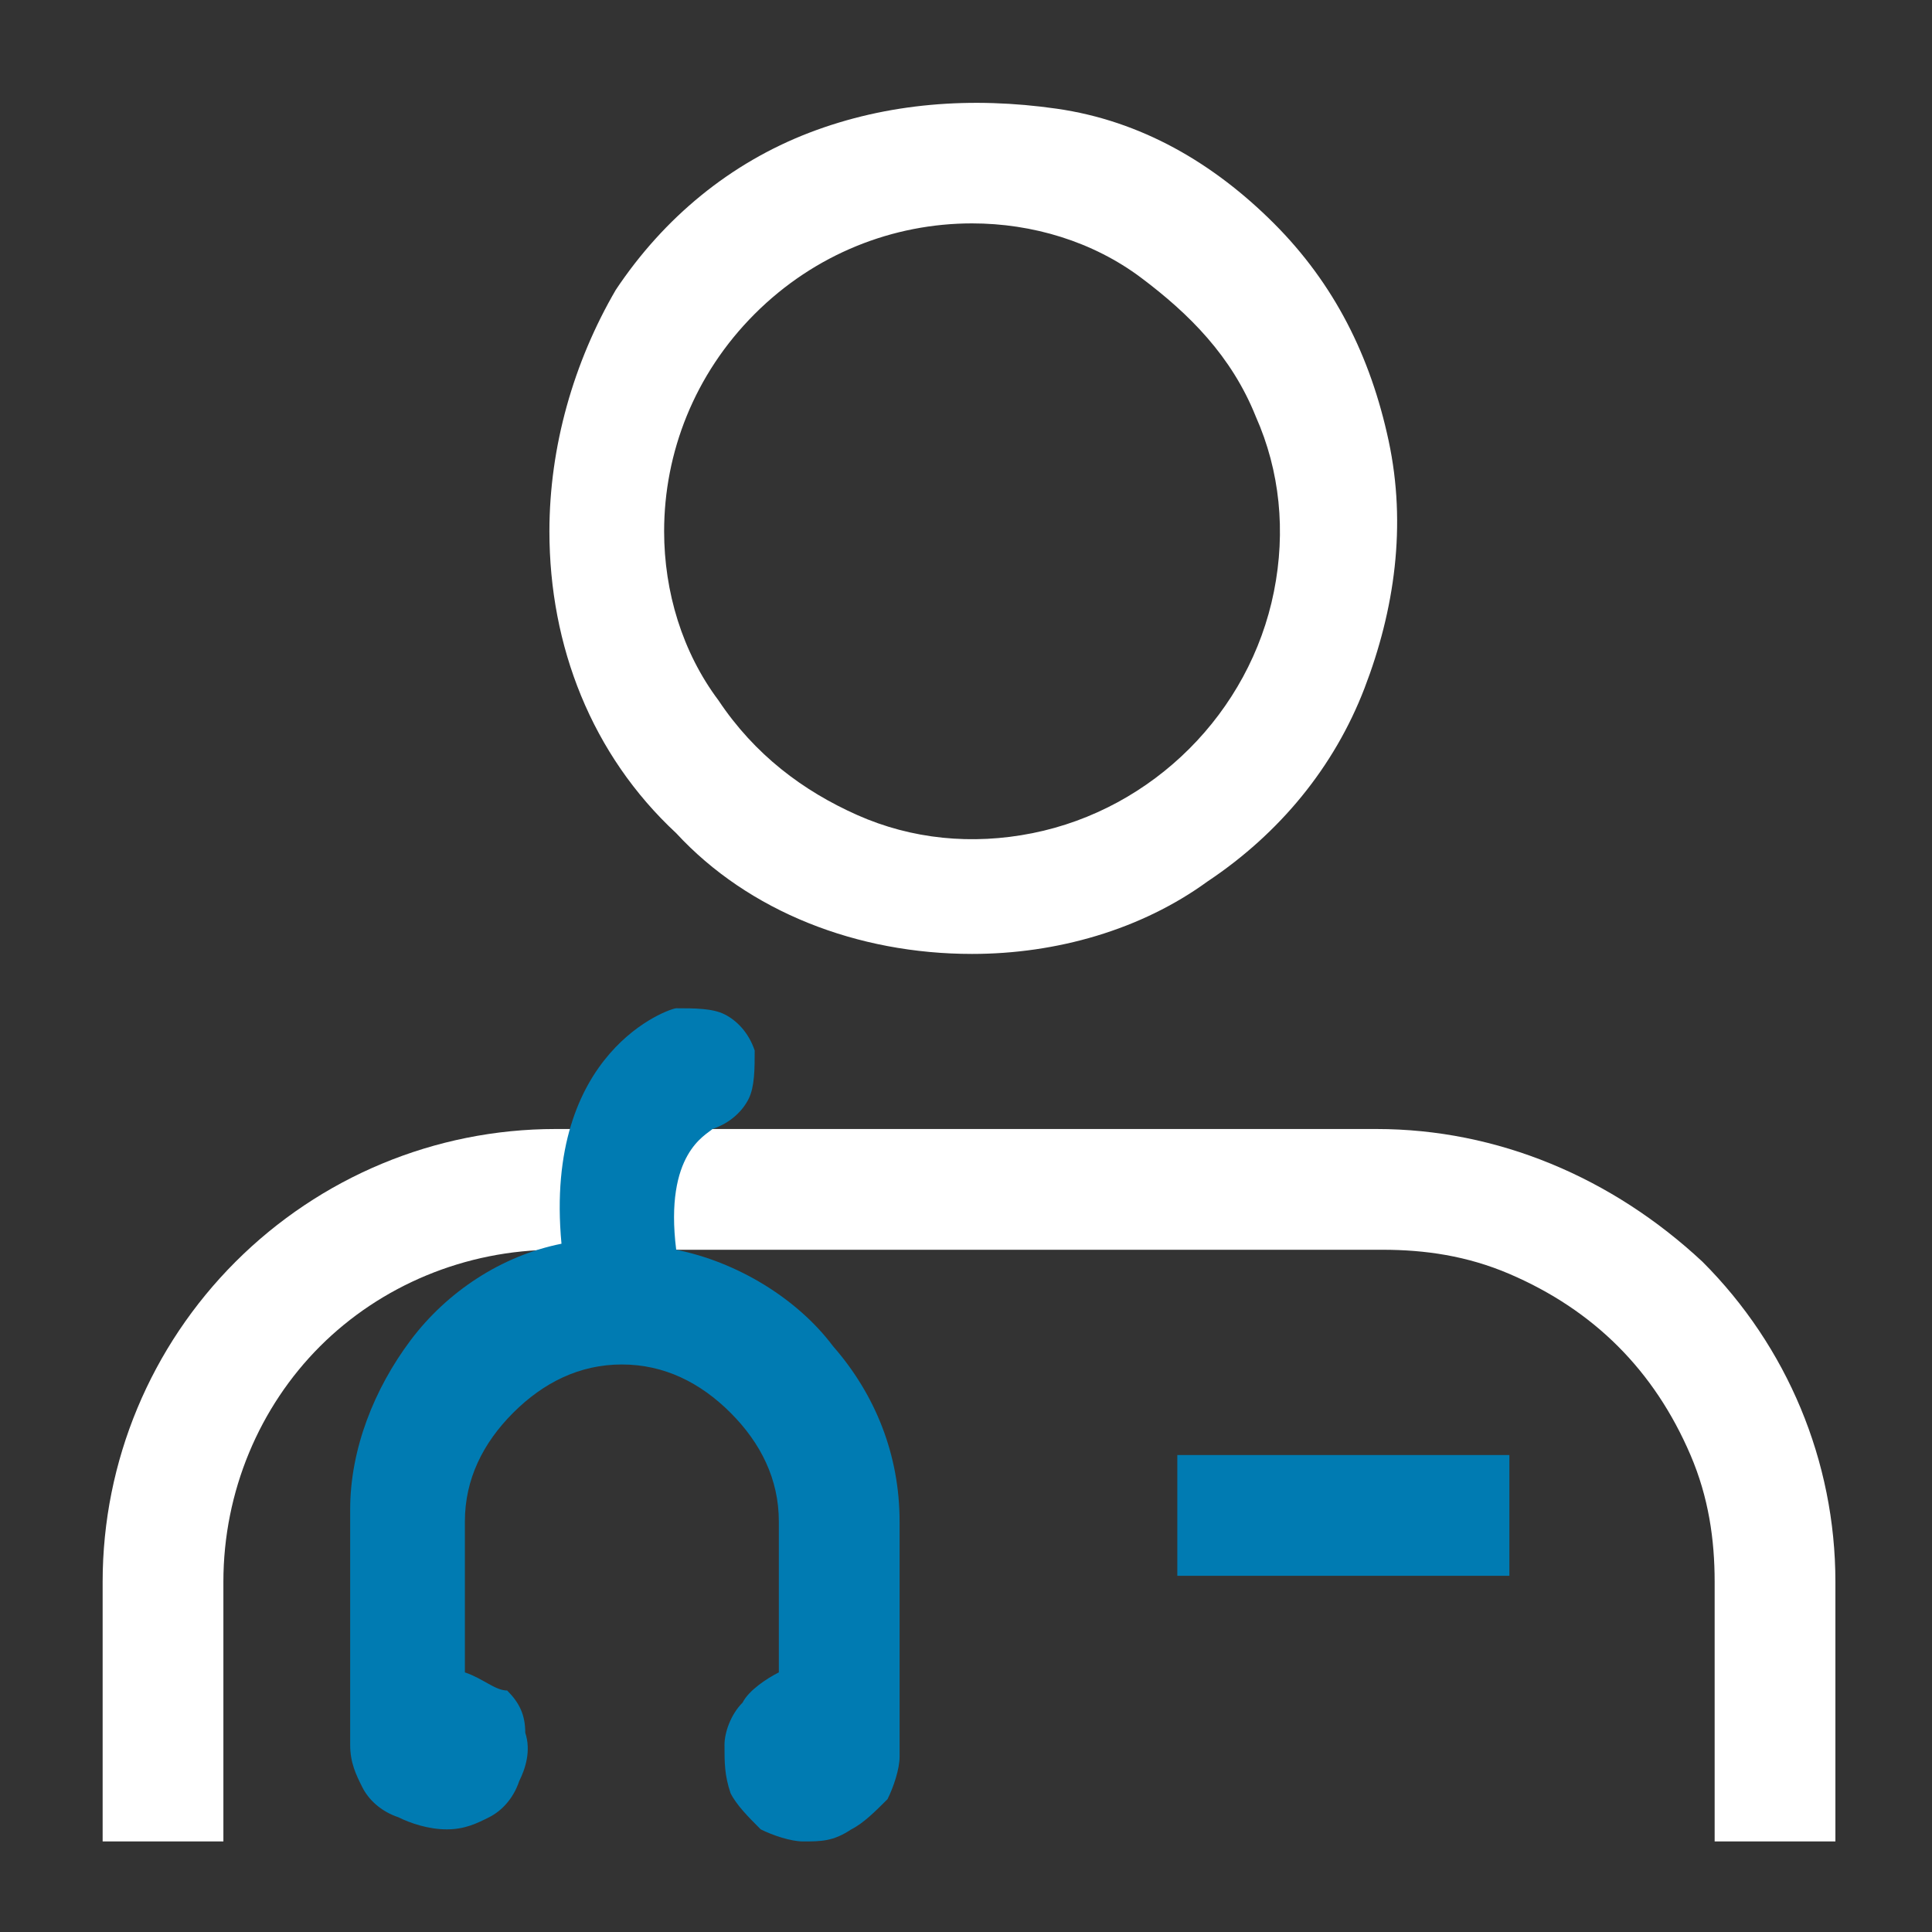 <?xml version="1.0" encoding="utf-8"?>
<!-- Generator: Adobe Illustrator 28.3.0, SVG Export Plug-In . SVG Version: 6.00 Build 0)  -->
<svg version="1.1" id="Layer_1" xmlns="http://www.w3.org/2000/svg" xmlns:xlink="http://www.w3.org/1999/xlink" x="0px" y="0px"
	 viewBox="0 0 32 32" style="enable-background:new 0 0 32 32;" xml:space="preserve">
<rect x="0" y="0" width="32" height="32" fill="#333333" stroke="none"/>
<style type="text/css">
	.st0{fill:#FFFFFF;}
	.st1{fill:#007BB2;}
</style>
<path class="st0" d="M22.8,18.7H9.2c-2,0-3.9,0.8-5.3,2.2c-1.4,1.4-2.2,3.3-2.2,5.3v4.3h2v-4.3c0-1.5,0.6-2.9,1.6-3.9
	c1-1,2.4-1.6,3.9-1.6h13.7c0.7,0,1.4,0.1,2.1,0.4c0.7,0.3,1.3,0.7,1.8,1.2c0.5,0.5,0.9,1.1,1.2,1.8c0.3,0.7,0.4,1.4,0.4,2.1v4.3h2
	v-4.3c0-2-0.8-3.9-2.2-5.3C26.7,19.5,24.8,18.7,22.8,18.7z M16.1,15.8c1.4,0,2.8-0.4,3.9-1.2c1.2-0.8,2.1-1.9,2.6-3.2
	c0.5-1.3,0.7-2.7,0.4-4.1c-0.3-1.4-0.9-2.6-1.9-3.6s-2.2-1.7-3.6-1.9s-2.8-0.1-4.1,0.4c-1.3,0.5-2.4,1.4-3.2,2.6
	C9.5,6,9.1,7.4,9.1,8.8c0,1.9,0.7,3.7,2.1,5C12.4,15.1,14.2,15.8,16.1,15.8z M16.1,3.7c1,0,2,0.3,2.8,0.9s1.5,1.3,1.9,2.3
	c0.4,0.9,0.5,1.9,0.3,2.9c-0.2,1-0.7,1.9-1.4,2.6c-0.7,0.7-1.6,1.2-2.6,1.4c-1,0.2-2,0.1-2.9-0.3c-0.9-0.4-1.7-1-2.3-1.9
	c-0.6-0.8-0.9-1.8-0.9-2.8c0-1.3,0.5-2.6,1.5-3.6C13.5,4.2,14.8,3.7,16.1,3.7z"/>
<path class="st1" d="M11.2,20.7c-0.2-1.6,0.5-1.9,0.6-2c0.3-0.1,0.5-0.3,0.6-0.5c0.1-0.2,0.1-0.5,0.1-0.8c-0.1-0.3-0.3-0.5-0.5-0.6
	c-0.2-0.1-0.5-0.1-0.8-0.1c-0.1,0-2.2,0.7-1.9,3.9c-1,0.2-1.9,0.8-2.5,1.6c-0.6,0.8-1,1.8-1,2.8v3.6c0,0,0,0,0,0.1
	c0,0.1,0,0.1,0,0.2c0,0.3,0.1,0.5,0.2,0.7c0.1,0.2,0.3,0.4,0.6,0.5c0.2,0.1,0.5,0.2,0.8,0.2c0.3,0,0.5-0.1,0.7-0.2
	c0.2-0.1,0.4-0.3,0.5-0.6c0.1-0.2,0.2-0.5,0.1-0.8c0-0.3-0.1-0.5-0.3-0.7C8.2,28,8,27.8,7.7,27.7v-2.5c0-0.7,0.3-1.3,0.8-1.8
	c0.5-0.5,1.1-0.8,1.8-0.8c0.7,0,1.3,0.3,1.8,0.8c0.5,0.5,0.8,1.1,0.8,1.8v2.5c-0.2,0.1-0.5,0.3-0.6,0.5c-0.2,0.2-0.3,0.5-0.3,0.7
	c0,0.3,0,0.5,0.1,0.8c0.1,0.2,0.3,0.4,0.5,0.6c0.2,0.1,0.5,0.2,0.7,0.2c0.3,0,0.5,0,0.8-0.2c0.2-0.1,0.4-0.3,0.6-0.5
	c0.1-0.2,0.2-0.5,0.2-0.7c0,0,0-0.1,0-0.1c0-0.1,0-0.1,0-0.2v-3.6c0-1.1-0.4-2.1-1.1-2.9C13.2,21.5,12.2,20.9,11.2,20.7z M19.5,24.1
	v2H25v-2H19.5z"/>
</svg>
